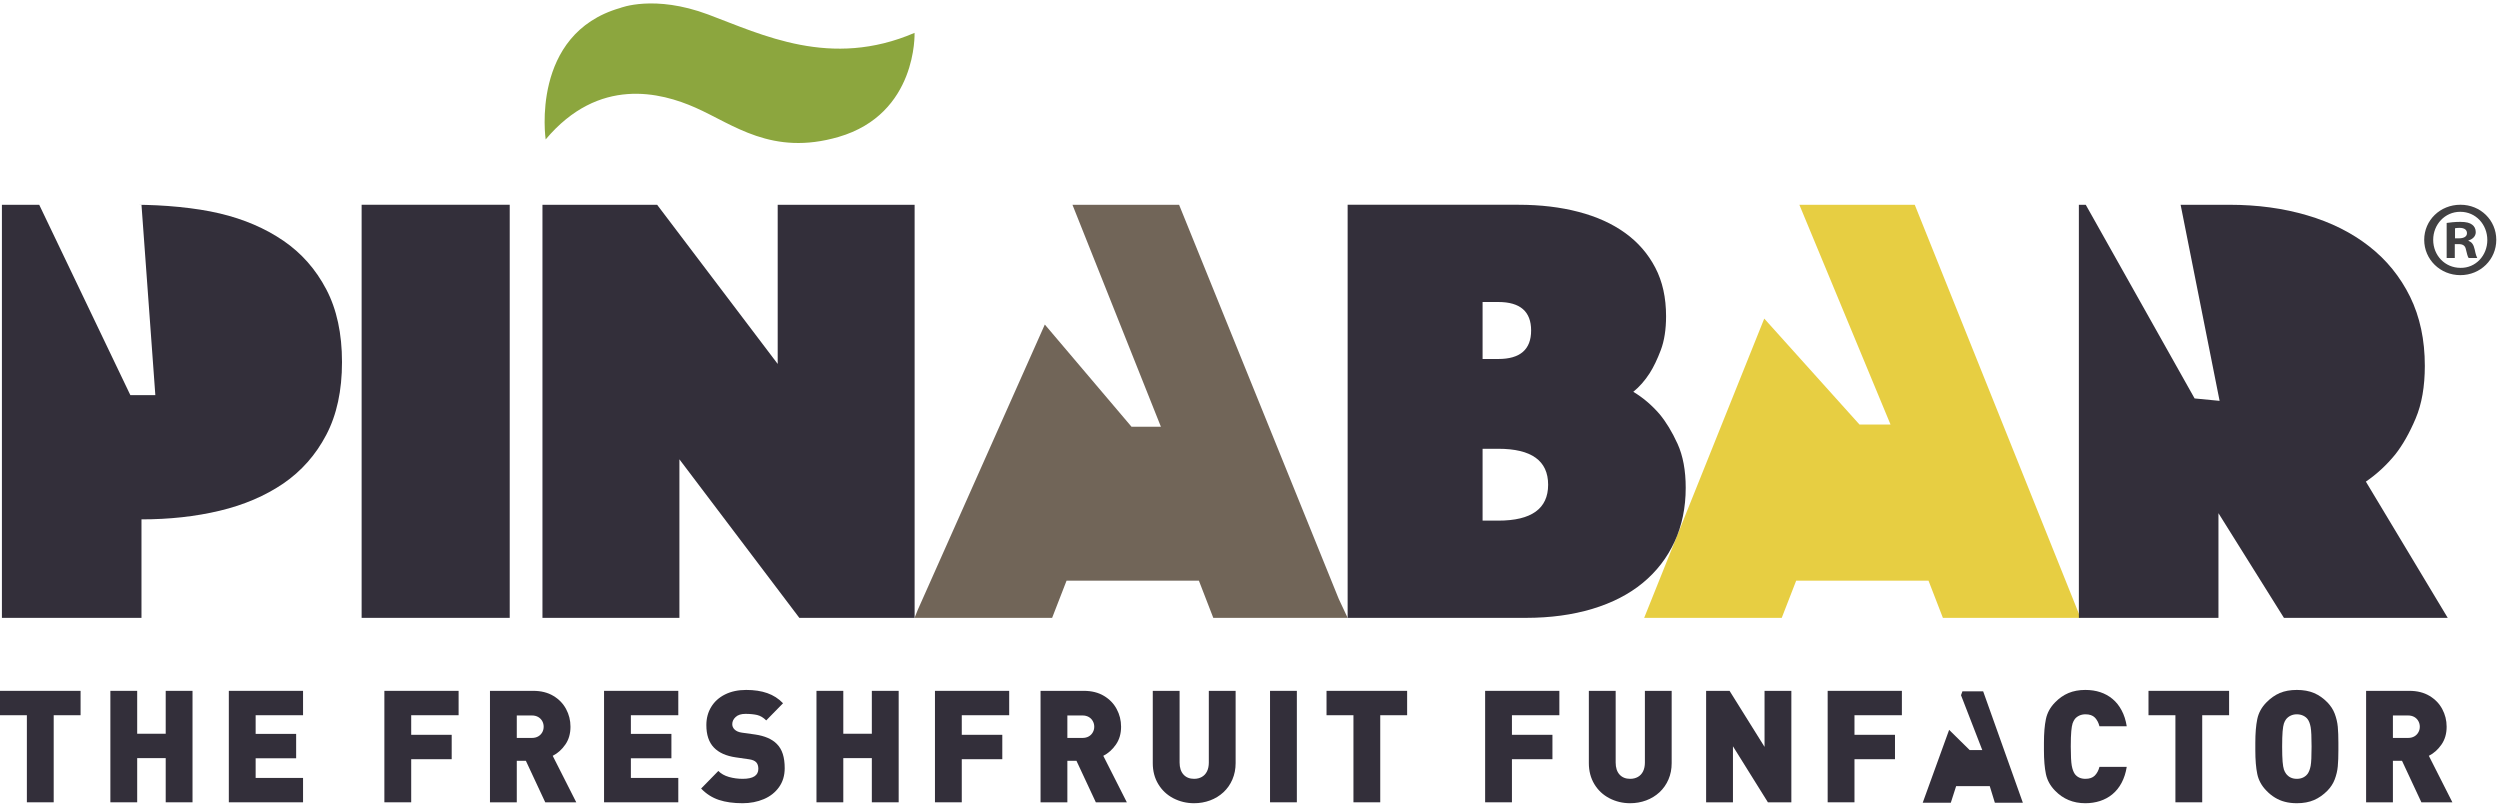 <?xml version="1.0" encoding="UTF-8" standalone="no"?>
<!DOCTYPE svg PUBLIC "-//W3C//DTD SVG 1.1//EN" "http://www.w3.org/Graphics/SVG/1.1/DTD/svg11.dtd">
<svg width="100%" height="100%" viewBox="0 0 1284 413" version="1.1" xmlns="http://www.w3.org/2000/svg" xmlns:xlink="http://www.w3.org/1999/xlink" xml:space="preserve" xmlns:serif="http://www.serif.com/" style="fill-rule:evenodd;clip-rule:evenodd;stroke-linejoin:round;stroke-miterlimit:2;">
    <g transform="matrix(4.167,0,0,4.167,0,0)">
        <path d="M34.924,29.668C32.69,28.142 30.078,27.019 27.087,26.309C24.098,25.598 20.135,25.24 16.69,25.24L17.438,25.24L19.146,48.701L16.066,48.701L4.834,25.24L0.236,25.24L0.236,76.154L17.438,76.154L17.438,64.014C20.883,64.014 24.098,63.664 27.087,62.948C30.078,62.234 32.69,61.113 34.924,59.593C37.155,58.063 38.92,56.066 40.213,53.598C41.509,51.129 42.153,48.142 42.153,44.63C42.153,41.119 41.509,38.126 40.213,35.66C38.92,33.191 37.155,31.193 34.924,29.668Z" style="fill:rgb(51,47,58);fill-rule:nonzero;"/>
        <rect x="44.572" y="25.237" width="18.253" height="50.917" style="fill:rgb(51,47,58);fill-rule:nonzero;"/>
        <path d="M112.731,75.16L112.731,25.24L95.854,25.24L95.854,44.857L80.994,25.24L66.86,25.24L66.86,76.154L83.74,76.154L83.74,56.613L98.522,76.154L112.731,76.154" style="fill:rgb(51,47,58);fill-rule:nonzero;"/>
        <path d="M256.028,75.139L236.002,25.24L221.779,25.24L233.014,52.322L229.186,52.322L217.451,39.267L203.049,75.16L202.65,76.154L219.607,76.154L221.385,71.573L237.698,71.573L239.47,76.154L256.435,76.154" style="fill:rgb(231,206,66);fill-rule:nonzero;"/>
        <path d="M165.007,73.817L145.327,25.24L132.185,25.24L143.087,52.599L139.466,52.599L128.778,40L113.122,75.16L112.722,76.154L129.679,76.154L131.457,71.573L147.77,71.573L149.543,76.154L166.102,76.154L165.007,73.817Z" style="fill:rgb(113,101,88);fill-rule:nonzero;"/>
        <path d="M291.604,59.362C292.944,58.444 294.155,57.326 295.234,56.002C296.149,54.835 296.986,53.36 297.741,51.575C298.496,49.792 298.87,47.629 298.87,45.087C298.87,41.883 298.264,39.043 297.053,36.574C295.837,34.108 294.155,32.033 292.001,30.356C289.847,28.673 287.31,27.402 284.368,26.54C281.441,25.674 278.251,25.24 274.802,25.24L268.77,25.24L273.575,49.407L270.494,49.109L257.079,25.24L256.229,25.24L256.229,76.154L273.434,76.154L273.434,63.252L281.505,76.154L301.693,76.154L291.604,59.362Z" style="fill:rgb(51,47,58);fill-rule:nonzero;"/>
        <path d="M9.931,88.154L6.618,88.154L6.618,98.887L3.312,98.887L3.312,88.154L0,88.154L0,85.15L9.931,85.15L9.931,88.154Z" style="fill:rgb(51,47,58);fill-rule:nonzero;"/>
        <path d="M23.729,98.887L20.424,98.887L20.424,93.441L16.909,93.441L16.909,98.887L13.604,98.887L13.604,85.15L16.909,85.15L16.909,90.437L20.424,90.437L20.424,85.15L23.729,85.15L23.729,98.887Z" style="fill:rgb(51,47,58);fill-rule:nonzero;"/>
        <path d="M37.352,98.887L28.204,98.887L28.204,85.15L37.352,85.15L37.352,88.154L31.509,88.154L31.509,90.455L36.501,90.455L36.501,93.461L31.509,93.461L31.509,95.883L37.352,95.883L37.352,98.887Z" style="fill:rgb(51,47,58);fill-rule:nonzero;"/>
        <path d="M56.525,88.154L50.682,88.154L50.682,90.568L55.673,90.568L55.673,93.575L50.682,93.575L50.682,98.887L47.376,98.887L47.376,85.15L56.525,85.15L56.525,88.154Z" style="fill:rgb(51,47,58);fill-rule:nonzero;"/>
        <path d="M67.009,89.574C67.009,89.329 66.953,89.102 66.84,88.889C66.723,88.675 66.557,88.505 66.339,88.376C66.119,88.252 65.865,88.185 65.576,88.185L63.696,88.185L63.696,90.952L65.576,90.952C65.865,90.952 66.119,90.888 66.339,90.762C66.557,90.635 66.723,90.463 66.84,90.251C66.953,90.045 67.009,89.816 67.009,89.574ZM71.026,98.887L67.203,98.887L64.815,93.77L63.696,93.77L63.696,98.887L60.391,98.887L60.391,85.15L65.72,85.15C66.686,85.15 67.513,85.356 68.202,85.769C68.891,86.178 69.413,86.722 69.773,87.394C70.134,88.064 70.314,88.788 70.314,89.569C70.314,90.432 70.102,91.168 69.674,91.777C69.247,92.39 68.73,92.851 68.124,93.158L71.026,98.887Z" style="fill:rgb(51,47,58);fill-rule:nonzero;"/>
        <path d="M83.603,98.887L74.452,98.887L74.452,85.15L83.603,85.15L83.603,88.154L77.758,88.154L77.758,90.455L82.754,90.455L82.754,93.461L77.758,93.461L77.758,95.883L83.603,95.883L83.603,98.887Z" style="fill:rgb(51,47,58);fill-rule:nonzero;"/>
        <path d="M96.718,94.683C96.718,95.584 96.486,96.357 96.021,97.012C95.556,97.666 94.93,98.161 94.139,98.496C93.348,98.831 92.476,99 91.521,99C90.406,99 89.438,98.867 88.61,98.594C87.787,98.32 87.054,97.857 86.415,97.192L88.538,95.023C88.869,95.363 89.307,95.61 89.848,95.765C90.393,95.917 90.952,95.994 91.54,95.994C92.826,95.994 93.469,95.584 93.469,94.76C93.469,94.41 93.38,94.142 93.203,93.951C93.022,93.763 92.726,93.639 92.315,93.582L90.689,93.348C89.494,93.176 88.595,92.771 87.985,92.132C87.367,91.485 87.061,90.566 87.061,89.371C87.061,88.536 87.259,87.789 87.658,87.134C88.054,86.48 88.622,85.964 89.364,85.594C90.107,85.223 90.974,85.037 91.972,85.037C92.965,85.037 93.83,85.168 94.57,85.429C95.314,85.689 95.962,86.103 96.513,86.678L94.438,88.796C94.094,88.443 93.719,88.224 93.322,88.126C92.923,88.036 92.441,87.987 91.881,87.987C91.35,87.987 90.947,88.116 90.673,88.373C90.393,88.628 90.255,88.927 90.255,89.257C90.255,89.504 90.344,89.716 90.522,89.896C90.732,90.112 91.039,90.247 91.448,90.303L93.074,90.53C94.252,90.705 95.136,91.086 95.722,91.668C96.073,92.016 96.325,92.431 96.481,92.928C96.641,93.42 96.718,94.005 96.718,94.683Z" style="fill:rgb(51,47,58);fill-rule:nonzero;"/>
        <path d="M110.765,98.887L107.457,98.887L107.457,93.441L103.94,93.441L103.94,98.887L100.634,98.887L100.634,85.15L103.94,85.15L103.94,90.437L107.457,90.437L107.457,85.15L110.765,85.15L110.765,98.887Z" style="fill:rgb(51,47,58);fill-rule:nonzero;"/>
        <path d="M124.387,88.154L118.542,88.154L118.542,90.568L123.537,90.568L123.537,93.575L118.542,93.575L118.542,98.887L115.238,98.887L115.238,85.15L124.387,85.15L124.387,88.154Z" style="fill:rgb(51,47,58);fill-rule:nonzero;"/>
        <path d="M134.871,89.574C134.871,89.329 134.815,89.102 134.698,88.889C134.586,88.675 134.419,88.505 134.201,88.376C133.981,88.252 133.727,88.185 133.436,88.185L131.557,88.185L131.557,90.952L133.436,90.952C133.727,90.952 133.981,90.888 134.201,90.762C134.419,90.635 134.586,90.463 134.698,90.251C134.815,90.045 134.871,89.816 134.871,89.574ZM138.887,98.887L135.065,98.887L132.677,93.77L131.557,93.77L131.557,98.887L128.252,98.887L128.252,85.15L133.582,85.15C134.549,85.15 135.374,85.356 136.064,85.769C136.753,86.178 137.277,86.722 137.635,87.394C137.996,88.064 138.178,88.788 138.178,89.569C138.178,90.432 137.964,91.168 137.536,91.777C137.111,92.39 136.594,92.851 135.985,93.158L138.887,98.887Z" style="fill:rgb(51,47,58);fill-rule:nonzero;"/>
        <path d="M298.251,89.574C298.251,89.329 298.195,89.102 298.078,88.889C297.966,88.675 297.799,88.505 297.581,88.376C297.361,88.252 297.107,88.185 296.816,88.185L294.936,88.185L294.936,90.952L296.816,90.952C297.107,90.952 297.361,90.888 297.581,90.762C297.799,90.635 297.966,90.463 298.078,90.251C298.195,90.045 298.251,89.816 298.251,89.574ZM302.267,98.887L298.445,98.887L296.057,93.77L294.936,93.77L294.936,98.887L291.632,98.887L291.632,85.15L296.962,85.15C297.929,85.15 298.754,85.356 299.444,85.769C300.133,86.178 300.657,86.722 301.015,87.394C301.376,88.064 301.558,88.788 301.558,89.569C301.558,90.432 301.344,91.168 300.916,91.777C300.491,92.39 299.974,92.851 299.365,93.158L302.267,98.887Z" style="fill:rgb(51,47,58);fill-rule:nonzero;"/>
        <path d="M152.296,94.064C152.296,94.786 152.163,95.453 151.899,96.069C151.635,96.687 151.264,97.213 150.79,97.653C150.316,98.091 149.77,98.423 149.149,98.655C148.525,98.885 147.867,99 147.173,99C146.254,99 145.403,98.794 144.617,98.388C143.835,97.98 143.215,97.398 142.763,96.648C142.31,95.899 142.084,95.036 142.084,94.064L142.084,85.15L145.39,85.15L145.39,93.987C145.39,94.616 145.55,95.11 145.868,95.463C146.184,95.816 146.622,95.994 147.177,95.994C147.534,95.994 147.853,95.917 148.131,95.76C148.408,95.6 148.621,95.373 148.768,95.072C148.917,94.77 148.992,94.41 148.992,93.987L148.992,85.15L152.296,85.15L152.296,94.064Z" style="fill:rgb(51,47,58);fill-rule:nonzero;"/>
        <rect x="156.536" y="85.15" width="3.306" height="13.737" style="fill:rgb(51,47,58);fill-rule:nonzero;"/>
        <path d="M173.435,88.154L170.121,88.154L170.121,98.887L166.818,98.887L166.818,88.154L163.5,88.154L163.5,85.15L173.435,85.15L173.435,88.154Z" style="fill:rgb(51,47,58);fill-rule:nonzero;"/>
        <path d="M192.198,88.154L186.352,88.154L186.352,90.568L191.345,90.568L191.345,93.575L186.352,93.575L186.352,98.887L183.049,98.887L183.049,85.15L192.198,85.15L192.198,88.154Z" style="fill:rgb(51,47,58);fill-rule:nonzero;"/>
        <path d="M206.04,94.064C206.04,94.786 205.911,95.453 205.646,96.069C205.38,96.687 205.01,97.213 204.536,97.653C204.061,98.091 203.515,98.423 202.892,98.655C202.273,98.885 201.614,99 200.918,99C200.001,99 199.151,98.794 198.368,98.388C197.582,97.98 196.961,97.398 196.51,96.648C196.06,95.899 195.832,95.036 195.832,94.064L195.832,85.15L199.138,85.15L199.138,93.987C199.138,94.616 199.295,95.11 199.612,95.463C199.929,95.816 200.367,95.994 200.923,95.994C201.279,95.994 201.601,95.917 201.877,95.76C202.155,95.6 202.366,95.373 202.516,95.072C202.663,94.77 202.74,94.41 202.74,93.987L202.74,85.15L206.04,85.15L206.04,94.064Z" style="fill:rgb(51,47,58);fill-rule:nonzero;"/>
        <path d="M220.792,98.887L217.901,98.887L213.594,91.983L213.594,98.887L210.286,98.887L210.286,85.15L213.176,85.15L217.487,92.055L217.487,85.15L220.792,85.15L220.792,98.887Z" style="fill:rgb(51,47,58);fill-rule:nonzero;"/>
        <path d="M234.415,88.154L228.572,88.154L228.572,90.568L233.565,90.568L233.565,93.575L228.572,93.575L228.572,98.887L225.267,98.887L225.267,85.15L234.415,85.15L234.415,88.154Z" style="fill:rgb(51,47,58);fill-rule:nonzero;"/>
        <path d="M262.129,94.523C262.013,95.255 261.802,95.906 261.497,96.481C261.194,97.053 260.812,97.527 260.359,97.898C259.911,98.269 259.4,98.542 258.834,98.727C258.267,98.908 257.664,99 257.028,99C255.531,99 254.289,98.485 253.295,97.455C252.702,96.852 252.326,96.166 252.166,95.399C252.006,94.636 251.924,93.66 251.924,92.482L251.924,91.555C251.924,90.375 252.006,89.401 252.166,88.634C252.326,87.861 252.702,87.175 253.295,86.573C253.794,86.057 254.349,85.671 254.951,85.418C255.554,85.166 256.247,85.037 257.028,85.037C257.7,85.037 258.312,85.13 258.87,85.315C259.432,85.501 259.931,85.779 260.374,86.145C260.816,86.511 261.194,86.979 261.497,87.552C261.802,88.116 262.013,88.772 262.129,89.515L258.767,89.515C258.651,89.066 258.459,88.711 258.2,88.443C257.937,88.175 257.551,88.041 257.04,88.041C256.756,88.041 256.502,88.098 256.278,88.201C256.053,88.309 255.874,88.448 255.737,88.616C255.624,88.768 255.528,88.951 255.456,89.159C255.387,89.371 255.335,89.69 255.294,90.118C255.253,90.55 255.232,91.184 255.232,92.019C255.232,93.132 255.273,93.91 255.351,94.361C255.431,94.807 255.562,95.157 255.737,95.409C256.036,95.798 256.469,95.994 257.04,95.994C257.54,95.994 257.922,95.863 258.19,95.595C258.457,95.327 258.651,94.969 258.767,94.523L262.129,94.523Z" style="fill:rgb(51,47,58);fill-rule:nonzero;"/>
        <path d="M274.745,88.154L271.432,88.154L271.432,98.887L268.129,98.887L268.129,88.154L264.811,88.154L264.811,85.15L274.745,85.15L274.745,88.154Z" style="fill:rgb(51,47,58);fill-rule:nonzero;"/>
        <path d="M284.911,92.019C284.911,90.849 284.875,90.056 284.798,89.625C284.721,89.198 284.597,88.871 284.427,88.646C284.301,88.471 284.12,88.324 283.886,88.211C283.646,88.098 283.381,88.041 283.095,88.041C282.809,88.041 282.556,88.098 282.33,88.206C282.098,88.317 281.917,88.466 281.773,88.646C281.663,88.788 281.572,88.966 281.5,89.175C281.433,89.388 281.376,89.71 281.34,90.151C281.304,90.586 281.284,91.21 281.284,92.019C281.284,92.823 281.304,93.441 281.34,93.881C281.376,94.317 281.433,94.636 281.5,94.845C281.572,95.054 281.663,95.227 281.773,95.373C282.087,95.785 282.525,95.994 283.095,95.994C283.664,95.994 284.11,95.785 284.427,95.373C284.597,95.128 284.721,94.799 284.798,94.389C284.875,93.977 284.911,93.186 284.911,92.019ZM288.216,91.555L288.216,92.482C288.216,93.245 288.193,93.905 288.142,94.456C288.09,95.013 287.961,95.543 287.766,96.061C287.57,96.574 287.266,97.042 286.864,97.455C286.364,97.962 285.815,98.349 285.215,98.609C284.615,98.869 283.912,99 283.097,99C282.551,99 282.059,98.941 281.616,98.823C281.178,98.712 280.773,98.537 280.403,98.31C280.029,98.086 279.676,97.8 279.346,97.455C278.754,96.852 278.377,96.166 278.218,95.399C278.058,94.636 277.978,93.66 277.978,92.482L277.978,91.555C277.978,90.375 278.058,89.401 278.218,88.634C278.377,87.861 278.754,87.175 279.346,86.573C279.856,86.052 280.408,85.665 281,85.413C281.593,85.163 282.293,85.037 283.097,85.037C283.912,85.037 284.612,85.166 285.21,85.418C285.808,85.671 286.359,86.057 286.864,86.573C287.266,86.99 287.57,87.454 287.766,87.969C287.961,88.495 288.09,89.025 288.142,89.579C288.193,90.133 288.216,90.792 288.216,91.555Z" style="fill:rgb(51,47,58);fill-rule:nonzero;"/>
        <path d="M244.432,85.207L241.876,85.207L241.704,85.689L244.324,92.449L242.77,92.449L240.238,89.958L236.981,98.944L240.444,98.944L241.101,96.898L245.247,96.898L245.875,98.944L249.327,98.944L244.432,85.207Z" style="fill:rgb(51,47,58);fill-rule:nonzero;"/>
        <path d="M302.591,29.376L303.065,29.376C303.617,29.376 304.065,29.192 304.065,28.744C304.065,28.348 303.776,28.084 303.143,28.084C302.88,28.084 302.694,28.111 302.591,28.137L302.591,29.376ZM302.563,31.803L301.561,31.803L301.561,27.478C301.957,27.426 302.509,27.346 303.222,27.346C304.039,27.346 304.41,27.478 304.699,27.688C304.961,27.874 305.147,28.189 305.147,28.612C305.147,29.139 304.75,29.481 304.25,29.64L304.25,29.693C304.673,29.824 304.884,30.168 305.016,30.748C305.147,31.407 305.252,31.644 305.332,31.803L304.276,31.803C304.145,31.644 304.065,31.275 303.936,30.748C303.853,30.299 303.591,30.088 303.04,30.088L302.563,30.088L302.563,31.803ZM303.222,26.106C301.349,26.106 299.901,27.663 299.901,29.561C299.901,31.486 301.349,33.015 303.276,33.015C305.147,33.042 306.572,31.486 306.572,29.587C306.572,27.663 305.147,26.106 303.248,26.106L303.222,26.106ZM303.276,25.237C305.727,25.237 307.677,27.136 307.677,29.561C307.677,31.987 305.727,33.912 303.248,33.912C300.77,33.912 298.793,31.987 298.793,29.561C298.793,27.136 300.77,25.237 303.248,25.237L303.276,25.237Z" style="fill:rgb(65,64,66);fill-rule:nonzero;"/>
        <path d="M184.677,64.169L182.735,64.169L182.735,55.314L184.677,55.314C188.763,55.314 190.814,56.79 190.814,59.743C190.814,62.693 188.763,64.169 184.677,64.169ZM182.735,37.223L184.677,37.223C187.367,37.223 188.717,38.395 188.717,40.732C188.717,43.077 187.367,44.247 184.677,44.247L182.735,44.247L182.735,37.223ZM166.102,76.154L188.068,76.154C191.087,76.154 193.813,75.783 196.266,75.046C198.713,74.309 200.79,73.238 202.485,71.841C204.185,70.44 205.483,68.747 206.401,66.763C207.313,64.782 207.771,62.566 207.771,60.124C207.771,57.986 207.436,56.183 206.767,54.704C206.092,53.227 205.35,52.005 204.546,51.038C203.577,49.919 202.5,49.005 201.31,48.292C202.067,47.679 202.737,46.915 203.33,45.998C203.814,45.237 204.273,44.282 204.706,43.136C205.133,41.994 205.35,40.609 205.35,38.979C205.35,36.69 204.912,34.691 204.02,32.988C203.129,31.282 201.892,29.855 200.3,28.71C198.713,27.566 196.807,26.702 194.57,26.117C192.339,25.531 189.876,25.238 187.182,25.238L166.102,25.238" style="fill:rgb(51,47,58);fill-rule:nonzero;"/>
        <path d="M67.256,17.186C67.256,17.186 65.324,4.166 76.444,0.982C76.444,0.982 80.623,-0.705 87.289,1.789C93.955,4.283 102.394,8.494 112.722,4.05C112.722,4.05 113.099,14.044 103.353,16.878C95.129,19.269 90.414,15.343 85.699,13.26C81.471,11.392 73.812,9.381 67.256,17.186Z" style="fill:rgb(140,166,62);fill-rule:nonzero;"/>
    </g>
</svg>
